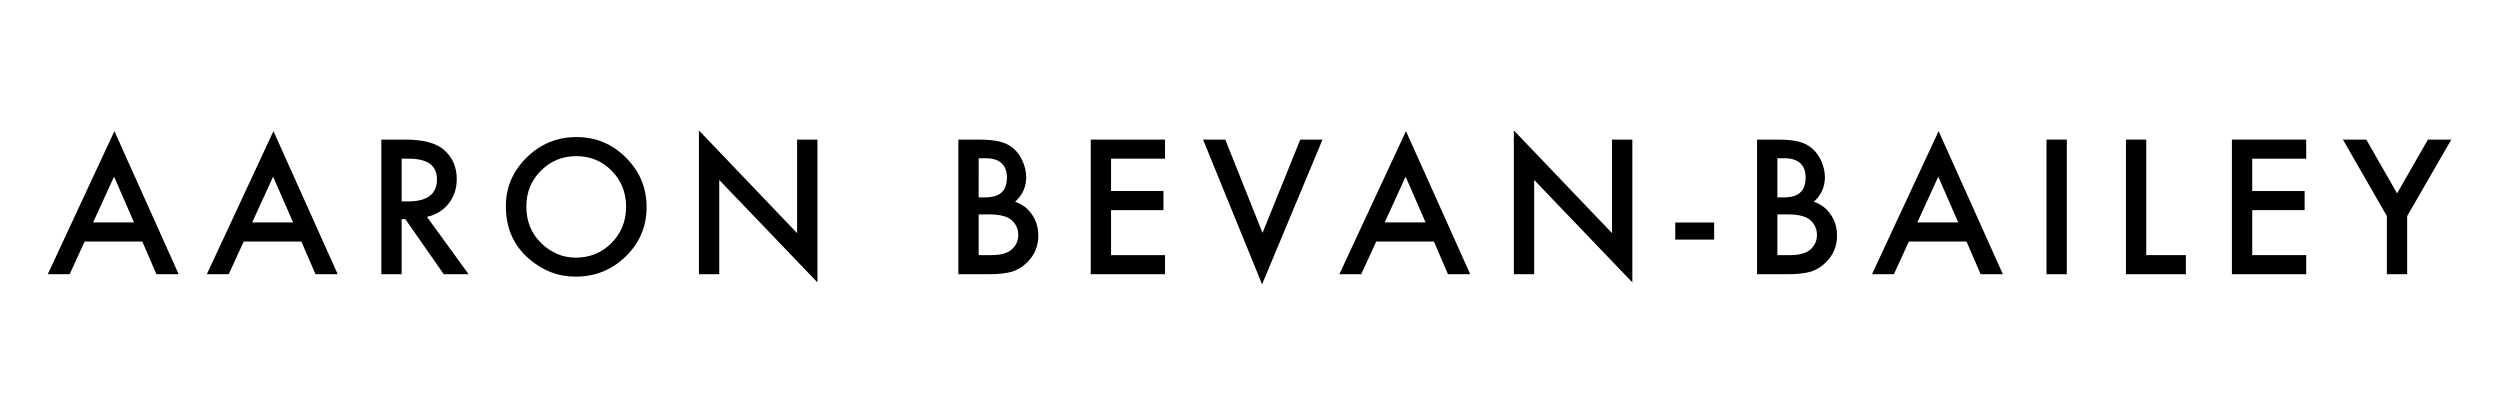 <?xml version="1.0" encoding="utf-8"?>
<!-- Generator: Adobe Illustrator 16.0.0, SVG Export Plug-In . SVG Version: 6.00 Build 0)  -->
<!DOCTYPE svg PUBLIC "-//W3C//DTD SVG 1.1//EN" "http://www.w3.org/Graphics/SVG/1.1/DTD/svg11.dtd">
<svg version="1.1" id="Layer_1" xmlns="http://www.w3.org/2000/svg" xmlns:xlink="http://www.w3.org/1999/xlink" x="0px" y="0px"
	 width="793.7px" height="127.56px" viewBox="0 0 793.7 127.56" enable-background="new 0 0 793.7 127.56" xml:space="preserve">
<g>
	<path d="M45.178,76.677H26.88l-4.762,10.381h-6.948L36.32,41.631l20.402,45.427h-7.059L45.178,76.677z M42.548,70.614
		l-6.339-14.533l-6.644,14.533H42.548z"/>
	<path d="M95.676,76.677H77.378l-4.762,10.381h-6.948l21.149-45.427l20.402,45.427h-7.059L95.676,76.677z M93.046,70.614
		l-6.339-14.533l-6.644,14.533H93.046z"/>
	<path d="M135.543,68.843l13.232,18.215h-7.89l-12.208-17.495h-1.163v17.495h-6.45V44.316h7.557c5.647,0,9.726,1.062,12.236,3.184
		c2.768,2.362,4.152,5.481,4.152,9.356c0,3.027-0.868,5.629-2.603,7.806C140.673,66.841,138.385,68.233,135.543,68.843z
		 M127.516,63.942h2.048c6.108,0,9.163-2.334,9.163-7.003c0-4.374-2.971-6.561-8.914-6.561h-2.297V63.942z"/>
	<path d="M160.601,65.493c0-6.017,2.205-11.184,6.616-15.502c4.392-4.318,9.67-6.478,15.834-6.478c6.09,0,11.312,2.178,15.668,6.533
		c4.374,4.355,6.561,9.587,6.561,15.696c0,6.146-2.196,11.359-6.588,15.641c-4.411,4.3-9.735,6.449-15.973,6.449
		c-5.518,0-10.473-1.909-14.865-5.729C163.019,77.876,160.601,72.34,160.601,65.493z M167.106,65.576
		c0,4.725,1.587,8.609,4.761,11.654c3.156,3.045,6.8,4.567,10.935,4.567c4.484,0,8.267-1.55,11.35-4.65
		c3.082-3.138,4.623-6.958,4.623-11.461c0-4.558-1.522-8.378-4.567-11.46c-3.027-3.1-6.773-4.65-11.239-4.65
		c-4.448,0-8.204,1.55-11.267,4.65C168.638,57.29,167.106,61.073,167.106,65.576z"/>
	<path d="M221.895,87.058V41.409l31.17,32.61V44.316h6.45v45.343l-31.17-32.526v29.925H221.895z"/>
	<path d="M304.26,87.058V44.316h6.422c2.86,0,5.139,0.222,6.837,0.665c1.716,0.443,3.165,1.19,4.346,2.242
		c1.199,1.089,2.149,2.445,2.851,4.069c0.72,1.643,1.08,3.304,1.08,4.982c0,3.064-1.172,5.657-3.516,7.779
		c2.27,0.775,4.06,2.132,5.371,4.07c1.329,1.919,1.993,4.152,1.993,6.699c0,3.34-1.182,6.164-3.543,8.471
		c-1.421,1.421-3.018,2.408-4.789,2.962c-1.938,0.535-4.365,0.803-7.28,0.803H304.26z M310.71,62.669h2.021
		c2.399,0,4.157-0.53,5.273-1.592c1.117-1.061,1.675-2.625,1.675-4.692c0-2.011-0.572-3.539-1.716-4.581
		c-1.145-1.042-2.805-1.564-4.983-1.564h-2.27V62.669z M310.71,80.995h3.986c2.916,0,5.057-0.572,6.422-1.717
		c1.439-1.235,2.159-2.805,2.159-4.706c0-1.845-0.692-3.395-2.076-4.65c-1.347-1.236-3.755-1.854-7.225-1.854h-3.266V80.995z"/>
	<path d="M369.872,50.378h-17.135v10.27h16.637v6.062h-16.637v14.284h17.135v6.062h-23.585V44.316h23.585V50.378z"/>
	<path d="M389.006,44.316l11.82,29.621l11.986-29.621h7.059l-19.184,45.953l-18.74-45.953H389.006z"/>
	<path d="M455.227,76.677h-18.298l-4.761,10.381h-6.948l21.148-45.427l20.402,45.427h-7.06L455.227,76.677z M452.597,70.614
		l-6.339-14.533l-6.644,14.533H452.597z"/>
	<path d="M480.616,87.058V41.409l31.17,32.61V44.316h6.45v45.343l-31.17-32.526v29.925H480.616z"/>
	<path d="M531.861,70.642h12.347v5.426h-12.347V70.642z"/>
	<path d="M557.833,87.058V44.316h6.422c2.86,0,5.14,0.222,6.838,0.665c1.717,0.443,3.165,1.19,4.346,2.242
		c1.2,1.089,2.15,2.445,2.852,4.069c0.72,1.643,1.08,3.304,1.08,4.982c0,3.064-1.173,5.657-3.516,7.779
		c2.27,0.775,4.06,2.132,5.37,4.07c1.328,1.919,1.993,4.152,1.993,6.699c0,3.34-1.182,6.164-3.544,8.471
		c-1.421,1.421-3.017,2.408-4.788,2.962c-1.938,0.535-4.365,0.803-7.281,0.803H557.833z M564.283,62.669h2.021
		c2.399,0,4.157-0.53,5.273-1.592c1.116-1.061,1.675-2.625,1.675-4.692c0-2.011-0.572-3.539-1.716-4.581
		c-1.145-1.042-2.806-1.564-4.983-1.564h-2.27V62.669z M564.283,80.995h3.986c2.915,0,5.056-0.572,6.422-1.717
		c1.439-1.235,2.159-2.805,2.159-4.706c0-1.845-0.692-3.395-2.076-4.65c-1.348-1.236-3.756-1.854-7.225-1.854h-3.267V80.995z"/>
	<path d="M624.331,76.677h-18.298l-4.761,10.381h-6.948l21.148-45.427l20.402,45.427h-7.06L624.331,76.677z M621.701,70.614
		l-6.339-14.533l-6.644,14.533H621.701z"/>
	<path d="M656.172,44.316v42.742h-6.45V44.316H656.172z"/>
	<path d="M681.396,44.316v36.679h12.567v6.062h-19.018V44.316H681.396z"/>
	<path d="M732.171,50.378h-17.135v10.27h16.637v6.062h-16.637v14.284h17.135v6.062h-23.585V44.316h23.585V50.378z"/>
	<path d="M757.782,68.594l-13.951-24.278h7.418l9.772,17.08l9.799-17.08h7.419l-14.007,24.278v18.464h-6.45V68.594z"/>
</g>
</svg>
